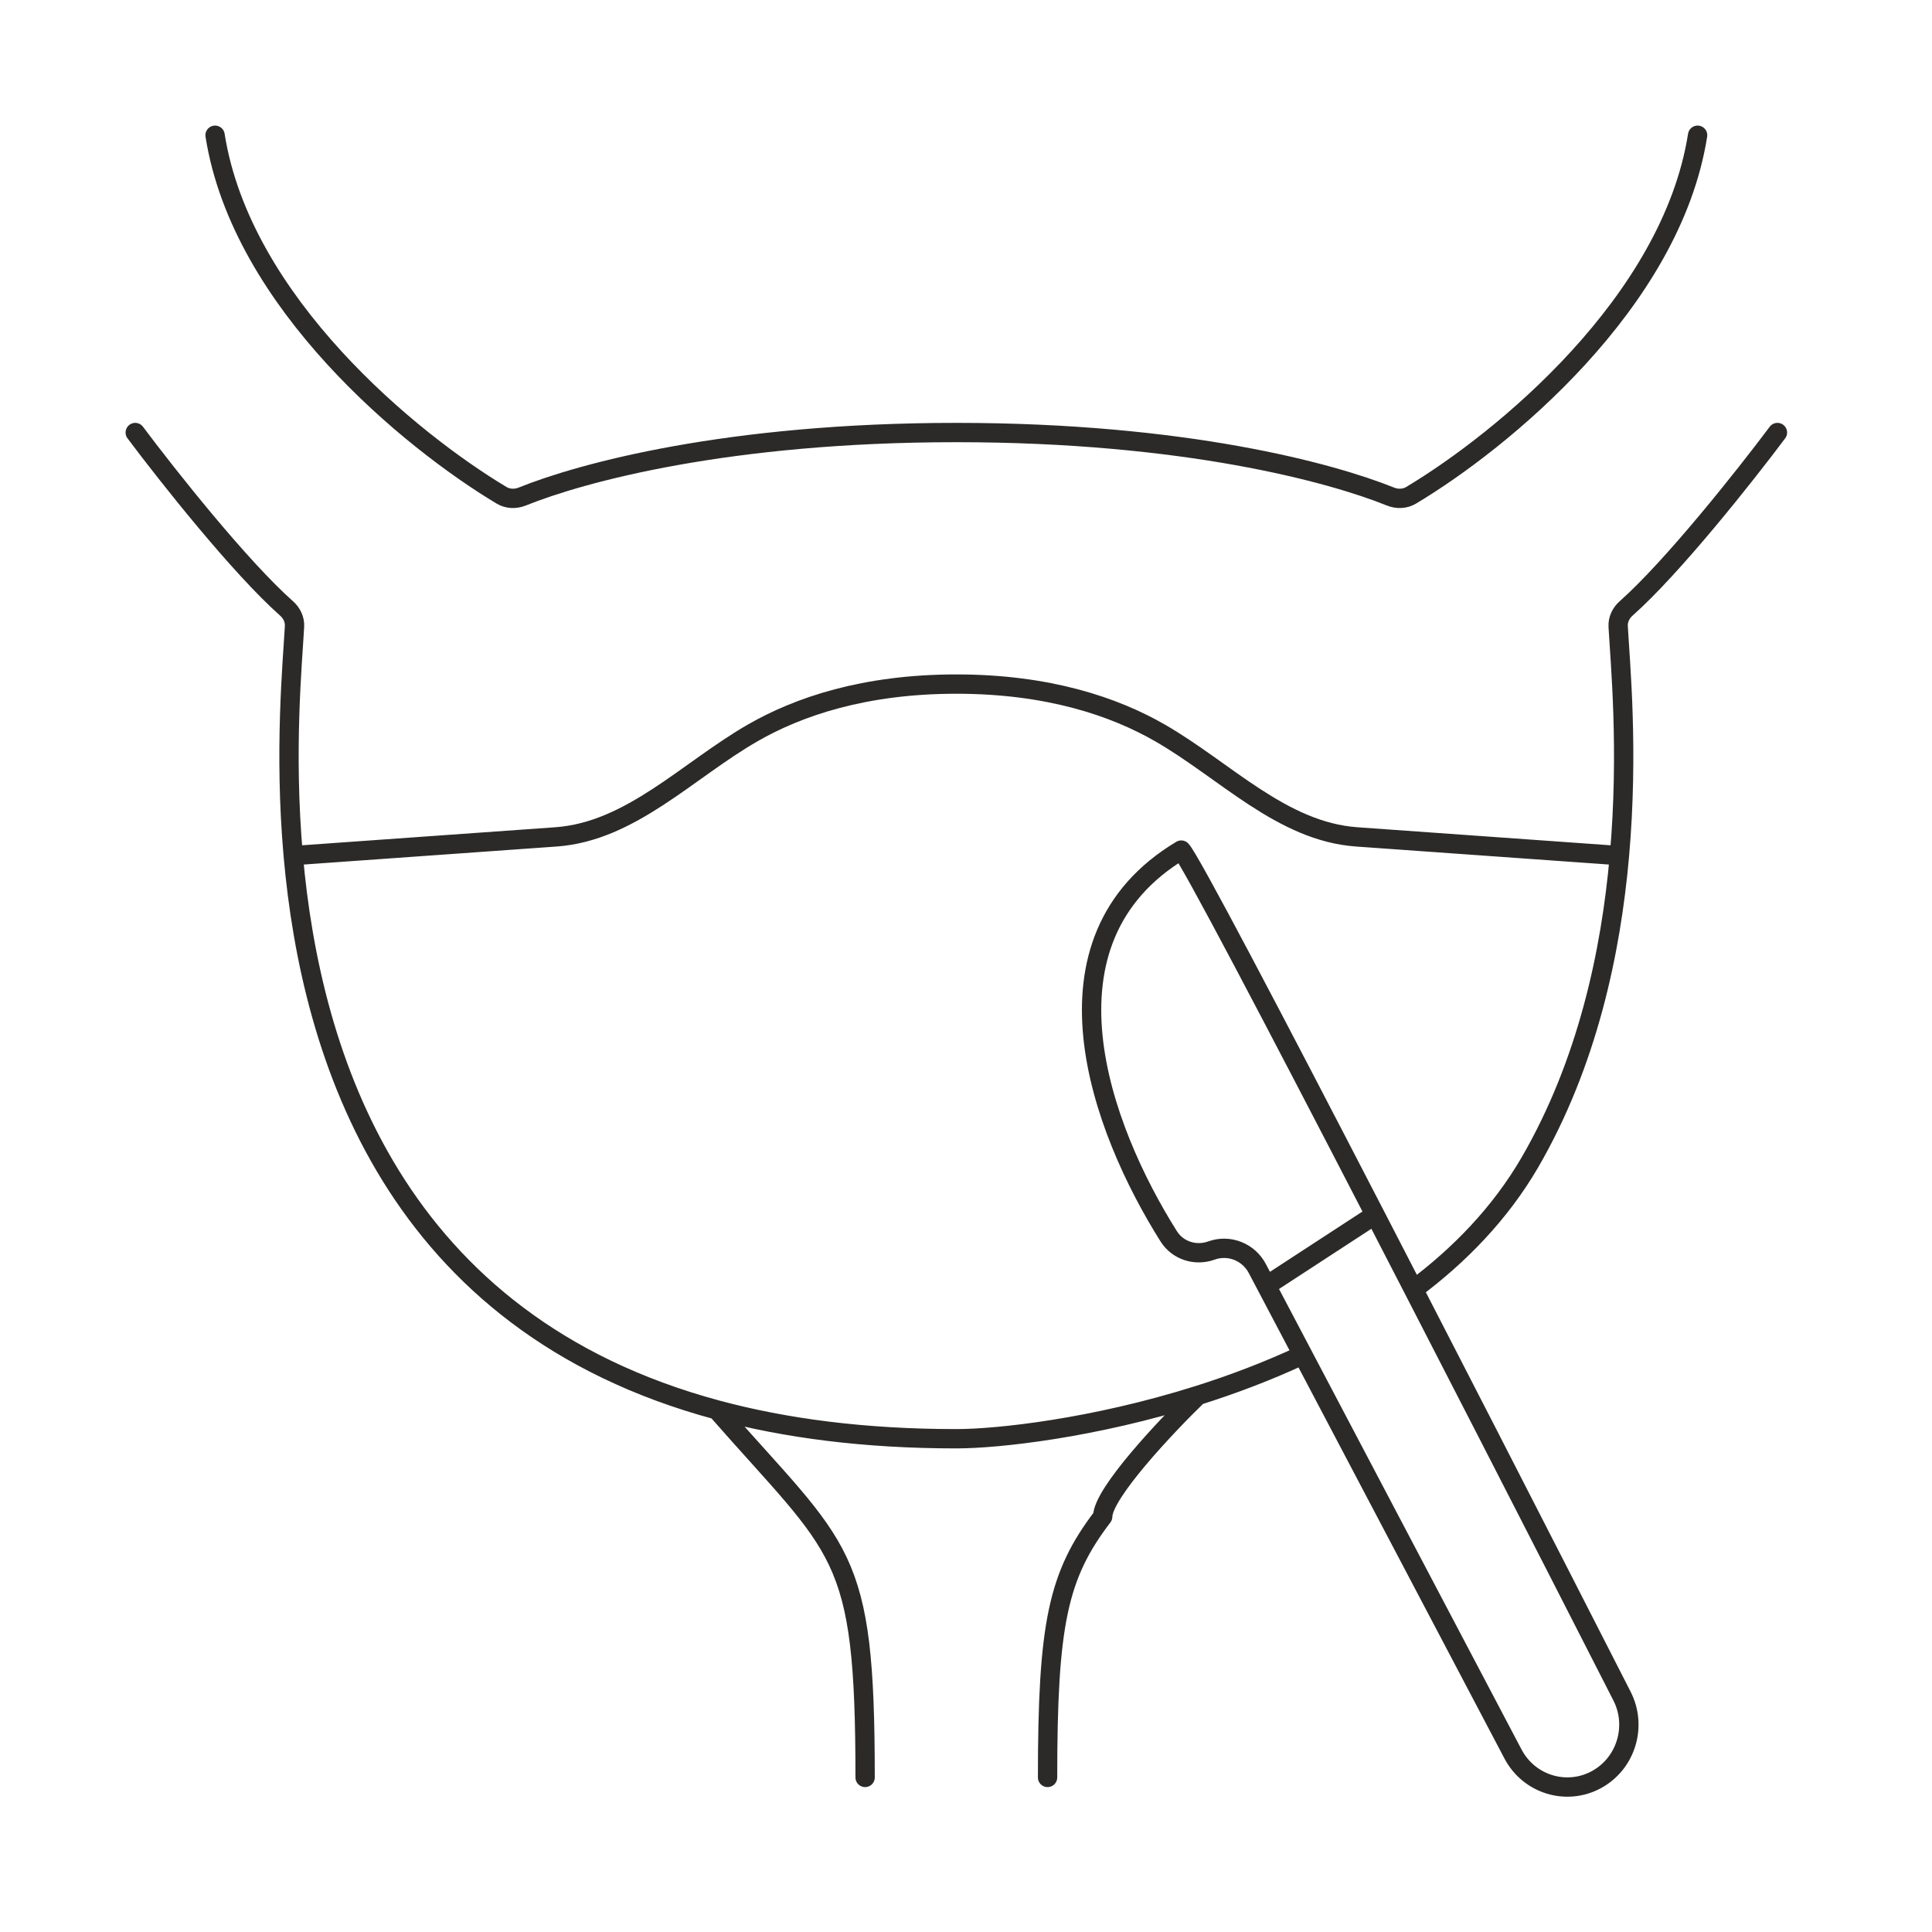 <svg width="100" height="100" viewBox="0 0 100 100" fill="none" xmlns="http://www.w3.org/2000/svg">
<path d="M11.132 7C12.496 15.664 21.27 22.827 25.959 25.635C26.285 25.831 26.682 25.842 27.034 25.7C30.093 24.464 37.694 22.388 49.5 22.388C61.306 22.388 68.906 24.464 71.966 25.7C72.318 25.842 72.715 25.831 73.041 25.635C77.73 22.827 86.504 15.664 87.868 7M7 22.388C8.667 24.616 12.426 29.362 14.831 31.491C15.1 31.729 15.264 32.064 15.244 32.423C15.142 34.302 14.698 38.846 15.178 44.286M37.104 72.975C40.649 73.931 44.753 74.469 49.5 74.469C51.656 74.469 56.607 73.928 62 72.228M37.104 72.975C43.597 80.388 44.778 80.163 44.778 92M37.104 72.975C20.422 68.478 16.098 54.732 15.178 44.286M15.178 44.286L28.778 43.317C32.655 43.041 35.599 39.865 38.969 37.93C41.318 36.581 44.732 35.408 49.5 35.408C54.268 35.408 57.682 36.581 60.031 37.93C63.401 39.865 66.345 43.041 70.222 43.317L83.822 44.286M92 22.388C90.333 24.616 86.574 29.362 84.169 31.491C83.9 31.729 83.737 32.064 83.756 32.423C83.858 34.302 84.302 38.846 83.822 44.286M83.822 44.286C83.382 49.289 82.16 55.048 79.174 60.187C77.646 62.804 75.551 64.965 73.166 66.743M54.222 92C54.222 84.046 54.755 81.538 57.075 78.5C57.075 77.3 60.358 73.818 62 72.228M62 72.228C63.791 71.663 65.63 70.97 67.433 70.127M65.547 66.548L65.079 65.66C64.624 64.796 63.614 64.399 62.703 64.727C61.881 65.023 60.962 64.736 60.492 63.991C56.974 58.404 53.338 48.677 61.141 44C61.562 44.415 65.956 52.788 71.173 62.88M65.547 66.548L71.173 62.88M65.547 66.548L67.433 70.127M71.173 62.88C71.826 64.145 72.493 65.436 73.166 66.743M67.433 70.127L78.313 90.788C79.146 92.368 81.089 92.96 82.643 92.106C84.167 91.267 84.751 89.349 83.954 87.788C81.907 83.775 79.484 79.037 76.995 74.187C75.722 71.708 74.432 69.199 73.166 66.743" stroke="#2B2A29" stroke-linecap="round" stroke-linejoin="round"/>
</svg>
